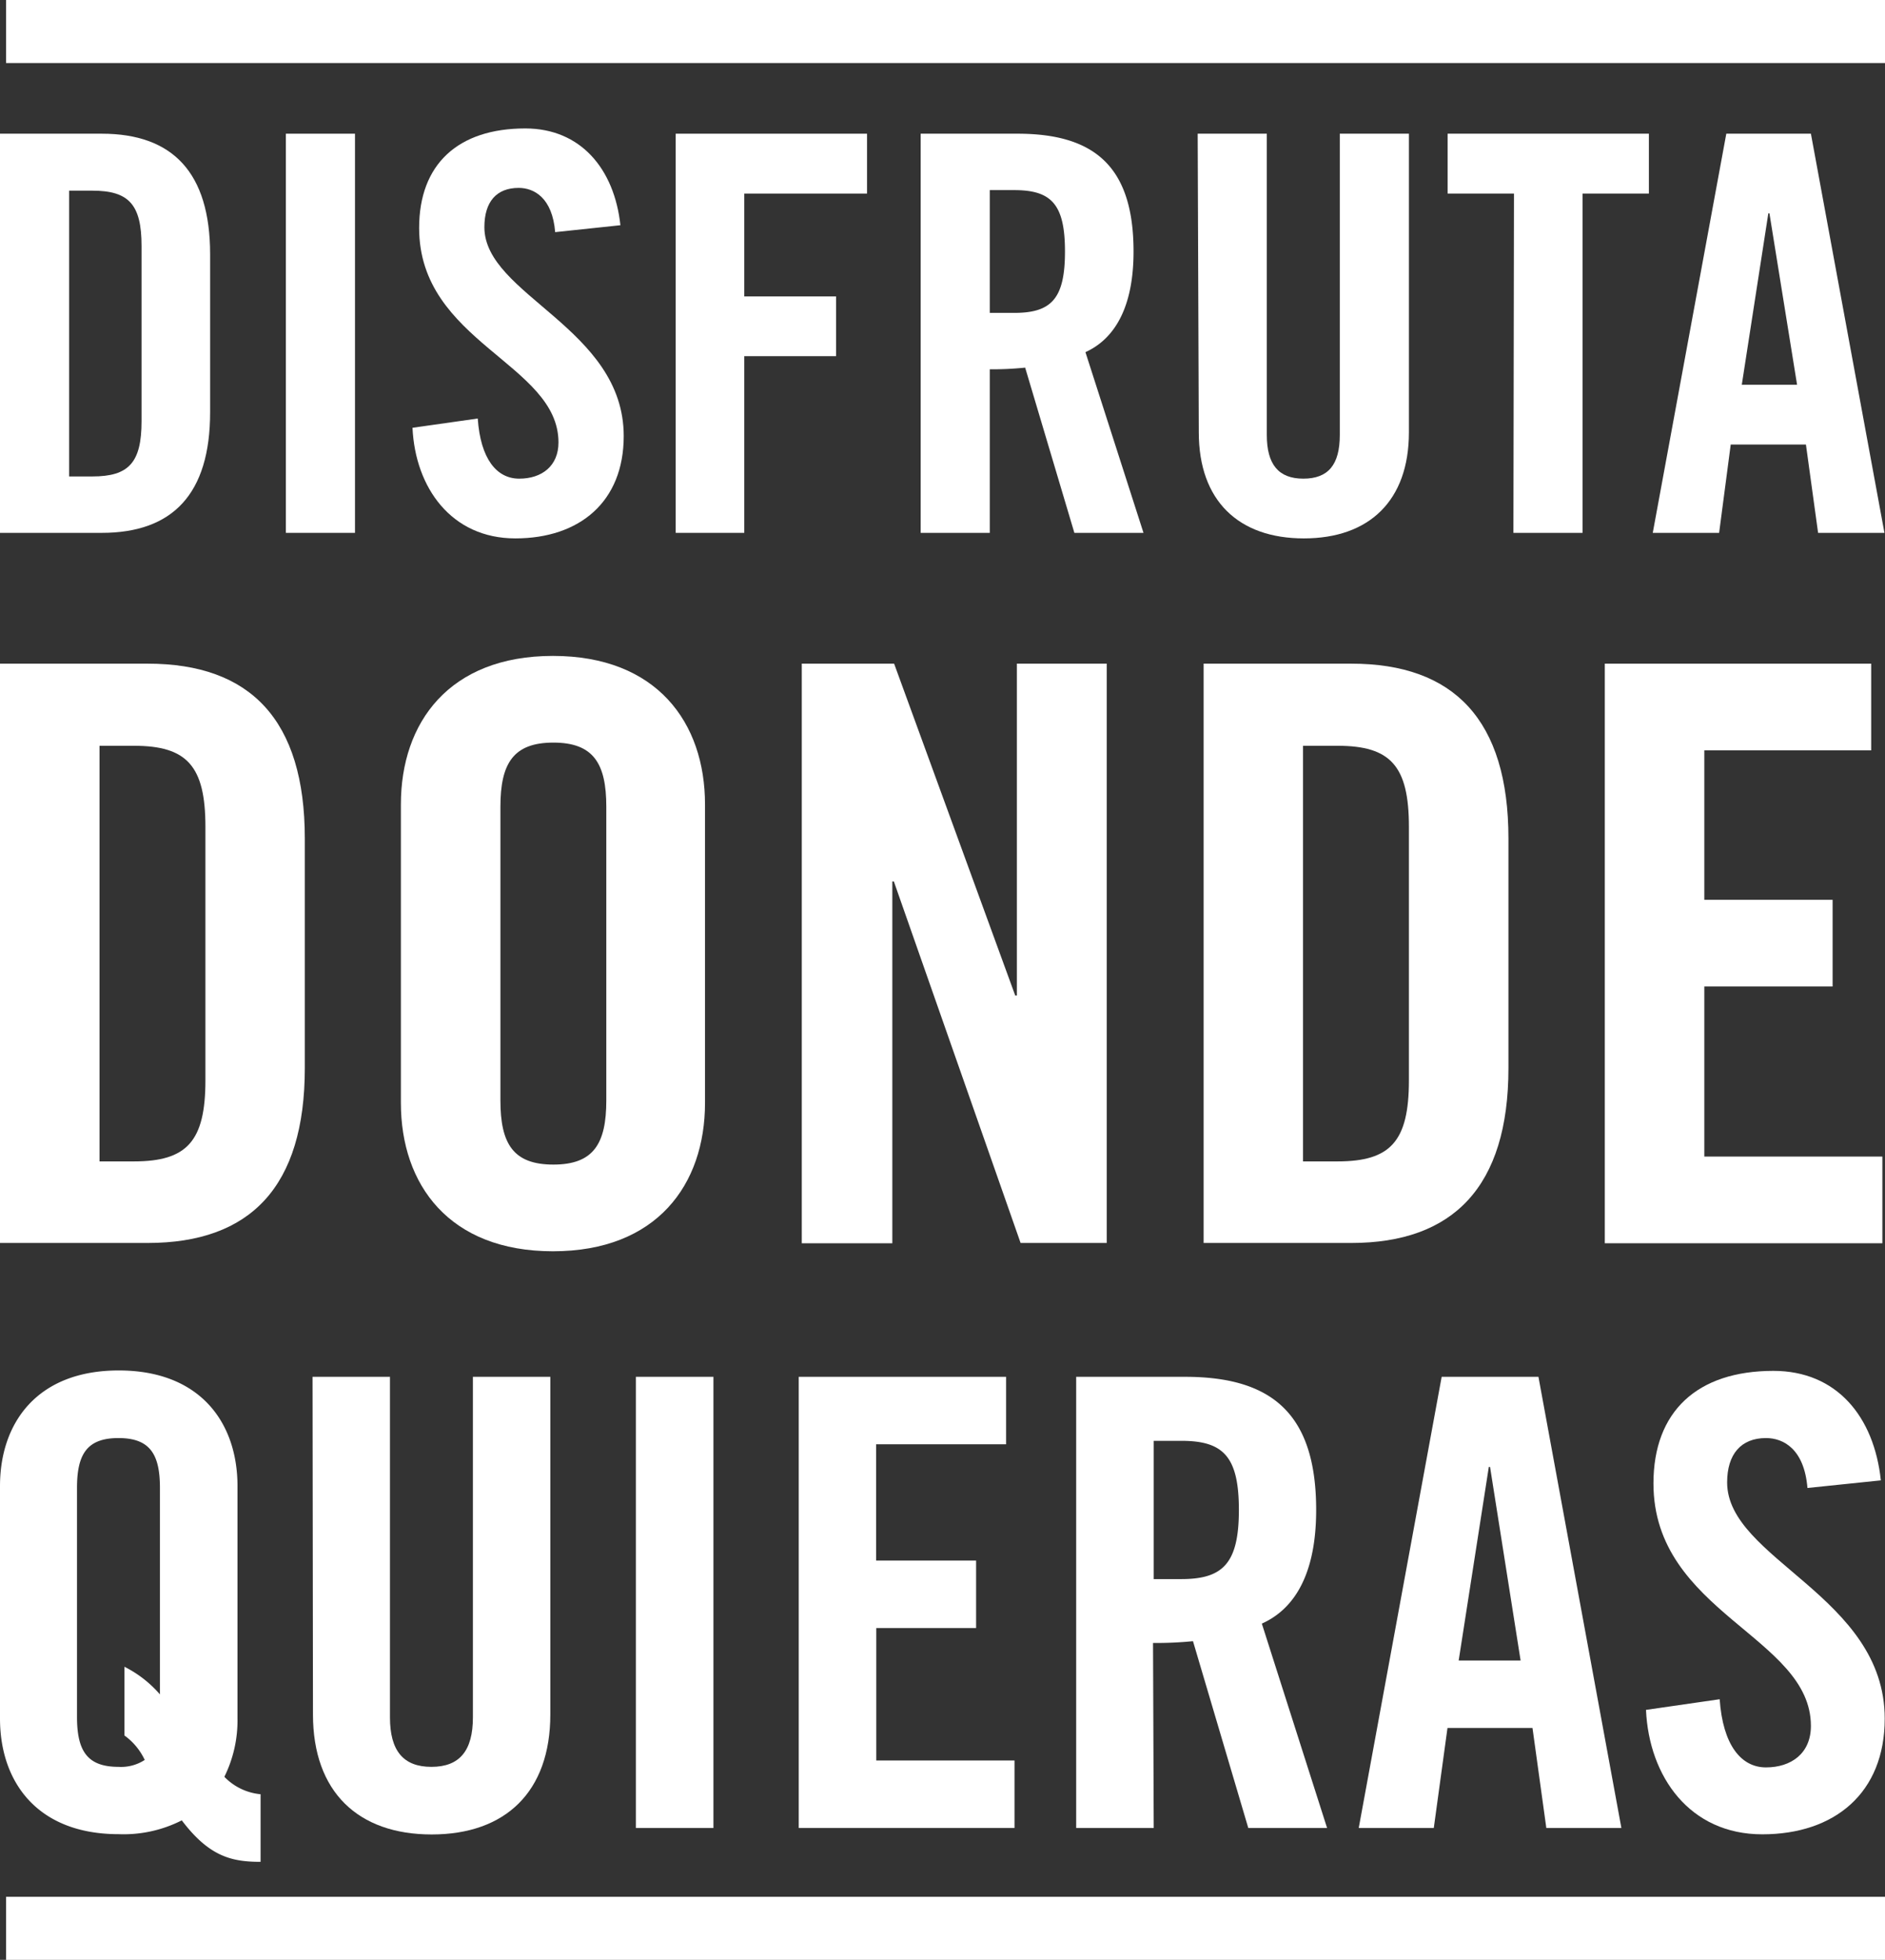 <?xml version="1.0" encoding="utf-8"?><svg xmlns="http://www.w3.org/2000/svg" viewBox="0 0 136.36 141.75"><rect x="0" y="0" width="136.36" height="141.75" fill="#333333" stroke="none"/><defs><style>.cls-1{fill:#fff;}</style></defs><title>DISFRUTA DONDE</title><g id="Capa_2" data-name="Capa 2"><g id="Capa_1-2" data-name="Capa 1"><path class="cls-1" d="M0,9.67H7.36c5.12,0,7.84,2.8,7.84,8.72V29.82c0,5.92-2.72,8.72-7.84,8.72H0ZM5,34.46H6.68c2.64,0,3.56-1,3.56-4V17.79c0-3-.92-4-3.56-4H5Z"/><path class="cls-1" d="M20.68,38.54V9.67h5V38.54Z"/><path class="cls-1" d="M40.16,16.79c-.2-2.48-1.52-3.2-2.64-3.2-1.6,0-2.48,1-2.48,2.84,0,4.92,10.08,7.28,10.08,15.11,0,4.76-3.2,7.4-7.84,7.4s-7.24-3.68-7.44-8l4.72-.67c.2,2.91,1.36,4.35,3,4.35S40.4,33.7,40.4,32c0-5.71-10.08-7.23-10.08-15.51,0-4.6,2.8-7.2,7.68-7.2,4,0,6.44,2.92,6.88,7Z"/><path class="cls-1" d="M48.88,38.54V9.67H62.72V14H53.84v7.44h6.64v4.32H53.84V38.54Z"/><path class="cls-1" d="M71.6,38.54h-5V9.67h7c5.56,0,8.4,2.36,8.4,8.52,0,4.64-1.8,6.52-3.48,7.28l4.2,13.07h-5L74.16,26.59a23.92,23.92,0,0,1-2.56.12Zm0-15.91h1.76c2.68,0,3.68-1,3.68-4.44s-1-4.44-3.68-4.44H71.6Z"/><path class="cls-1" d="M86.64,9.67h5V31.46c0,2.12.84,3.16,2.64,3.16s2.64-1,2.64-3.16V9.67h5v21.6c0,4.95-2.88,7.67-7.6,7.67s-7.6-2.72-7.6-7.67Z"/><path class="cls-1" d="M109.52,14h-4.8V9.67h14.56V14h-4.8V38.54h-5Z"/><path class="cls-1" d="M124.36,38.54h-4.8l5.32-28.87H131l5.32,28.87h-4.8l-.88-6.39h-5.44ZM126,27.83h4l-2-12.4h-.08Z"/><path class="cls-1" d="M0,48H10.68c7.43,0,11.37,4.06,11.37,12.65v16.6c0,8.59-3.94,12.65-11.37,12.65H0ZM7.2,84H9.69c3.83,0,5.17-1.45,5.17-5.86V59.8c0-4.41-1.34-5.86-5.17-5.86H7.2Z"/><path class="cls-1" d="M29,58.18c0-5.92,3.49-10.74,11-10.74s11,4.82,11,10.74V79.77c0,5.91-3.49,10.73-11,10.73S29,85.68,29,79.77Zm7.2,21.41c0,3.14.93,4.64,3.83,4.64s3.83-1.5,3.83-4.64V58.35c0-3.13-.93-4.64-3.83-4.64s-3.83,1.51-3.83,4.64Z"/><path class="cls-1" d="M58,89.92V48h6.68l8.76,24h.12V48h6.5v41.9H73.83L64.66,63.75h-.11V89.92Z"/><path class="cls-1" d="M87.07,48H97.75c7.42,0,11.37,4.06,11.37,12.65v16.6c0,8.59-4,12.65-11.37,12.65H87.07Zm7.19,36h2.5c3.83,0,5.16-1.45,5.16-5.86V59.8c0-4.41-1.33-5.86-5.16-5.86h-2.5Z"/><path class="cls-1" d="M116.09,89.92V48h19.27v6.27H123.29V65.08h9.28v6.27h-9.28v12.3h12.88v6.27Z"/><path class="cls-1" d="M18.85,134.66c-2.08,0-3.71-.37-5.7-3a9.29,9.29,0,0,1-4.56,1c-5.88,0-8.59-3.76-8.59-8.37V107.49c0-4.61,2.71-8.37,8.59-8.37s8.59,3.76,8.59,8.37V124.3a9.18,9.18,0,0,1-.95,4.21,4.17,4.17,0,0,0,2.62,1.26ZM9,120.55a8.35,8.35,0,0,1,2.57,2V107.62c0-2.44-.72-3.61-3-3.61s-3,1.17-3,3.61v16.55c0,2.44.72,3.62,3,3.62a3.13,3.13,0,0,0,1.9-.5A4.58,4.58,0,0,0,9,125.52Z"/><path class="cls-1" d="M22.61,99.58h5.6v24.63c0,2.4.95,3.58,3,3.58s3-1.18,3-3.58V99.58h5.6V124c0,5.6-3.25,8.68-8.58,8.68s-8.59-3.08-8.59-8.68Z"/><path class="cls-1" d="M46,132.21V99.58h5.61v32.63Z"/><path class="cls-1" d="M57.78,132.21V99.58h15v4.88h-9.4v8.41h7.23v4.88H63.39v9.58h10v4.88Z"/><path class="cls-1" d="M83.46,132.21H77.85V99.58h7.87c6.28,0,9.49,2.66,9.49,9.63,0,5.24-2,7.36-3.93,8.22L96,132.21h-5.7l-4-13.51a27.1,27.1,0,0,1-2.89.13Zm0-18h2c3,0,4.16-1.13,4.16-5s-1.13-5-4.16-5h-2Z"/><path class="cls-1" d="M103.72,132.21H98.29l6-32.63h7l6,32.63h-5.43l-1-7.23h-6.15Zm1.8-12.11H110l-2.21-14h-.09Z"/><path class="cls-1" d="M130.75,107.62c-.23-2.8-1.72-3.61-3-3.61-1.81,0-2.81,1.17-2.81,3.21,0,5.56,11.4,8.22,11.4,17.08,0,5.38-3.62,8.37-8.86,8.37s-8.19-4.16-8.41-9l5.33-.77c.23,3.3,1.54,4.93,3.35,4.93s3.25-1,3.25-3c0-6.46-11.39-8.18-11.39-17.54,0-5.2,3.16-8.14,8.68-8.14,4.57,0,7.28,3.3,7.77,7.92Z"/><rect class="cls-1" x="0.44" width="135.92" height="4.56"/><rect class="cls-1" x="0.44" y="137.19" width="135.92" height="4.56"/></g></g></svg>